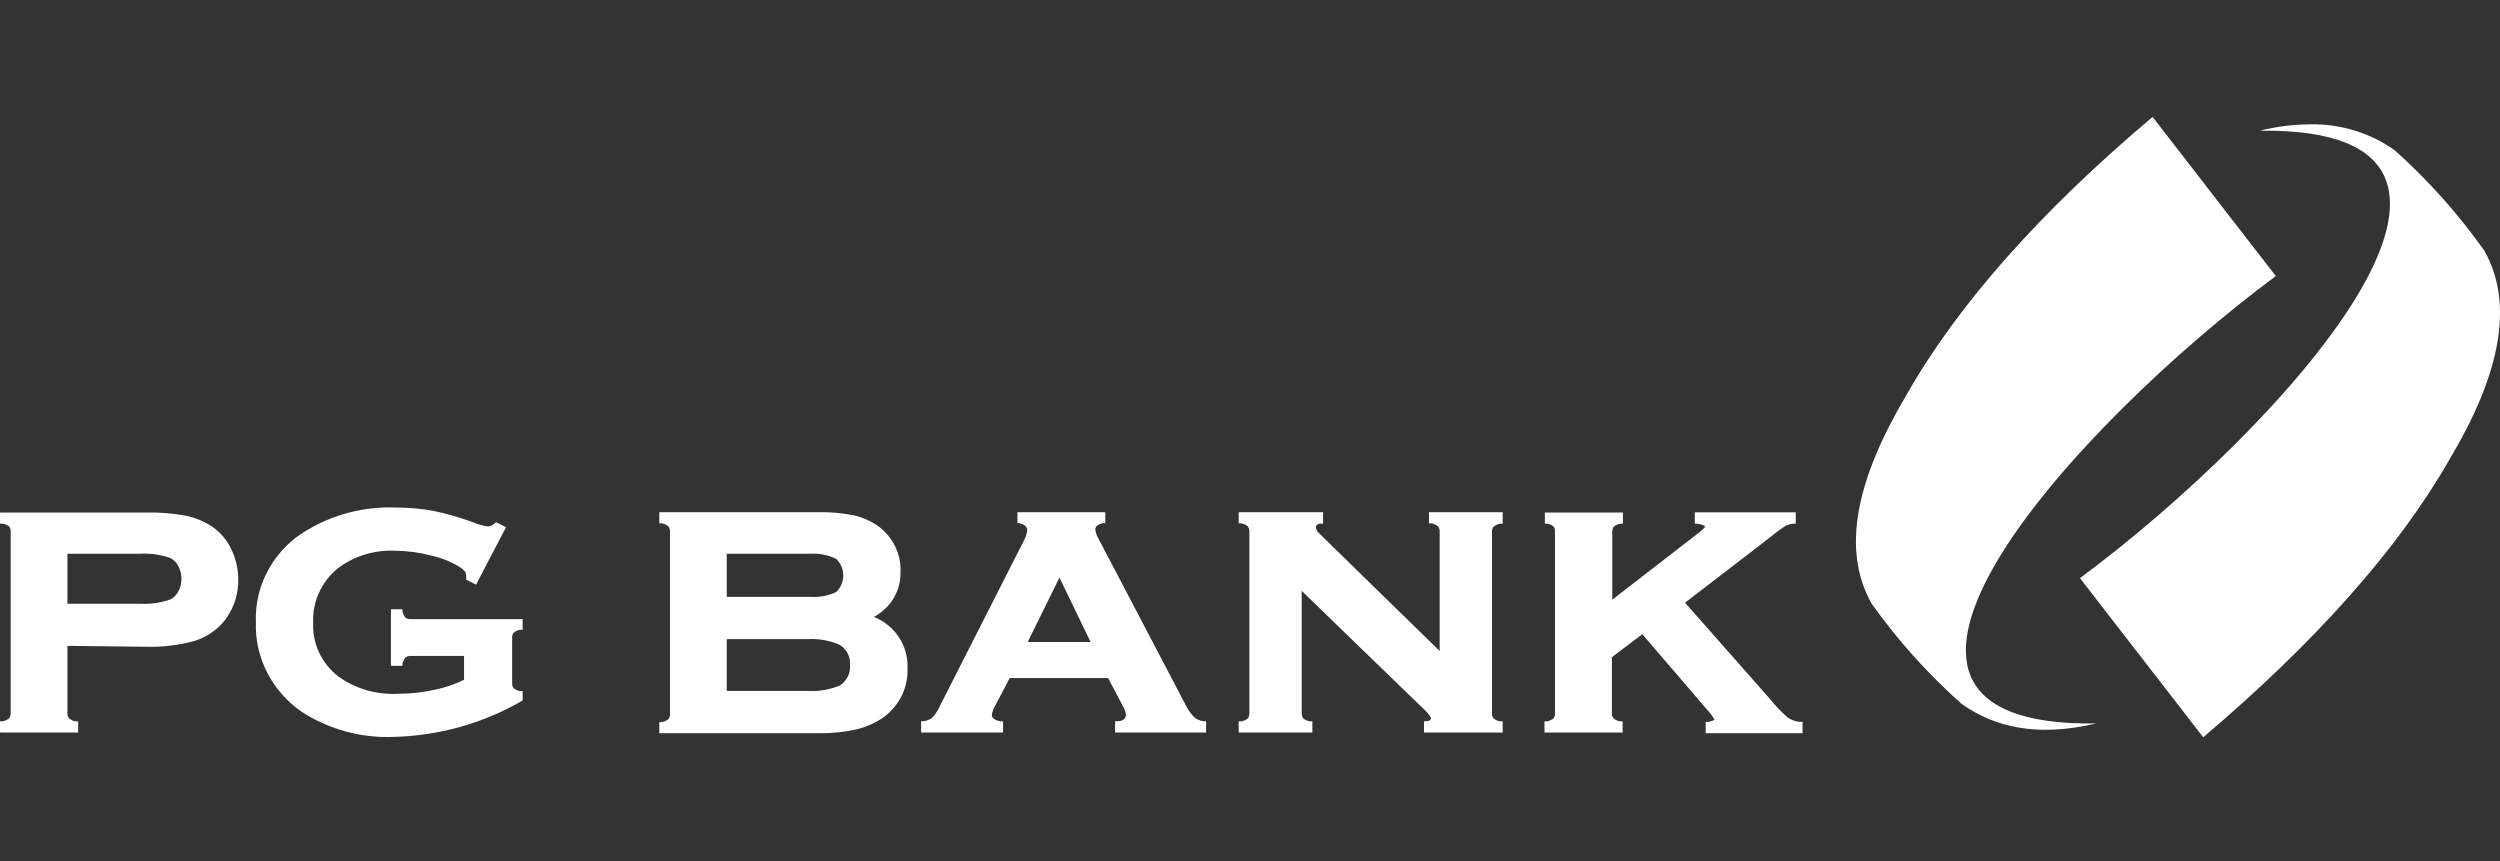 <svg width="90" height="31" viewBox="0 0 90 31" fill="none" xmlns="http://www.w3.org/2000/svg">
<rect x="0" y="0" width="90" height="31" fill="#333333" stroke="none"/>
<path d="M83.169 4.476C82.556 4.48 81.945 4.557 81.352 4.705C92.049 4.559 82.068 15.484 74.879 20.813L79.316 26.542C83.295 23.162 86.312 19.819 88.196 16.515C89.98 13.523 90.53 10.983 89.443 9.035C88.511 7.715 87.427 6.5 86.213 5.412C85.334 4.785 84.264 4.456 83.169 4.476Z" fill="white"/>
<path fill-rule="evenodd" clip-rule="evenodd" d="M26.163 21.487H29.18C29.498 21.508 29.816 21.448 30.102 21.315C30.266 21.156 30.358 20.941 30.358 20.717C30.358 20.493 30.266 20.278 30.102 20.118C29.817 19.982 29.499 19.918 29.18 19.934H26.163V21.487ZM2.428 21.735H5.041C5.41 21.756 5.78 21.703 6.128 21.583C6.256 21.518 6.359 21.415 6.42 21.29C6.497 21.148 6.536 20.991 6.533 20.831C6.533 20.674 6.494 20.52 6.42 20.38C6.359 20.254 6.256 20.151 6.128 20.087C5.78 19.965 5.41 19.913 5.041 19.934H2.428V21.735ZM39.261 23.111L38.14 20.793L36.999 23.111H39.261ZM26.163 24.874H29.081C29.476 24.896 29.872 24.828 30.235 24.677C30.358 24.597 30.457 24.487 30.521 24.358C30.585 24.23 30.612 24.087 30.6 23.945C30.613 23.802 30.585 23.658 30.52 23.529C30.454 23.4 30.354 23.291 30.228 23.213C29.869 23.056 29.475 22.986 29.081 23.009H26.163V24.874ZM77.493 4.209L81.929 9.938C74.747 15.267 64.76 26.192 75.457 26.046C73.341 26.542 71.809 26.186 70.616 25.339C69.397 24.254 68.309 23.041 67.373 21.723C66.285 19.775 66.829 17.266 68.619 14.242C70.496 10.932 73.494 7.583 77.493 4.209ZM59.123 22.831L58.029 23.658V25.676C58.024 25.743 58.045 25.809 58.088 25.861C58.152 25.916 58.23 25.953 58.314 25.969H58.413V26.37H55.601V25.969H55.694C55.78 25.953 55.86 25.916 55.926 25.861C55.967 25.808 55.985 25.742 55.979 25.676V19.132C55.986 19.068 55.967 19.004 55.926 18.953C55.864 18.902 55.788 18.867 55.707 18.852H55.615V18.45H58.426V18.852H58.327C58.242 18.869 58.162 18.906 58.095 18.96C58.057 19.014 58.039 19.079 58.042 19.144V21.589L61.185 19.157C61.225 19.125 61.371 19.011 61.378 18.96C61.384 18.909 61.172 18.864 61.132 18.858L61.013 18.852V18.444H64.647V18.852H64.547C64.456 18.863 64.366 18.889 64.282 18.928C64.107 19.042 63.939 19.165 63.778 19.297L63.314 19.66L60.661 21.697L63.739 25.186C63.922 25.415 64.126 25.628 64.349 25.823C64.476 25.916 64.627 25.973 64.786 25.988H64.892V26.396H61.404V25.988H61.504C61.504 25.988 61.722 25.937 61.722 25.906C61.648 25.777 61.559 25.658 61.457 25.549L59.123 22.831ZM46.861 21.271V25.676C46.858 25.742 46.876 25.806 46.914 25.861C46.983 25.916 47.065 25.953 47.153 25.969H47.245V26.37H44.593V25.969H44.685C44.773 25.953 44.855 25.916 44.924 25.861C44.962 25.806 44.98 25.742 44.977 25.676V19.132C44.98 19.068 44.962 19.006 44.924 18.953C44.856 18.897 44.774 18.857 44.685 18.839H44.593V18.438H47.63V18.852H47.531C47.444 18.852 47.371 18.902 47.371 18.998C47.389 19.082 47.436 19.159 47.504 19.214L51.828 23.435V19.132C51.831 19.068 51.812 19.006 51.775 18.953C51.706 18.897 51.624 18.857 51.536 18.839H51.443V18.438H54.096V18.852H54.003C53.915 18.87 53.833 18.91 53.764 18.966C53.727 19.018 53.708 19.081 53.711 19.144V25.676C53.708 25.742 53.727 25.806 53.764 25.861C53.833 25.916 53.915 25.953 54.003 25.969H54.096V26.37H51.264V25.963H51.364C51.437 25.963 51.516 25.925 51.516 25.842C51.449 25.724 51.362 25.619 51.258 25.53L46.861 21.271ZM39.891 24.41H36.349L35.812 25.434C35.758 25.529 35.722 25.633 35.706 25.74C35.706 25.887 35.898 25.944 36.018 25.969H36.111V26.37H33.16V25.963H33.259C33.37 25.946 33.475 25.902 33.564 25.835C33.676 25.715 33.766 25.577 33.829 25.428L36.847 19.488C36.92 19.365 36.966 19.228 36.979 19.087C36.979 18.941 36.847 18.877 36.714 18.832H36.628V18.438H39.791V18.832H39.698C39.586 18.864 39.433 18.922 39.433 19.049C39.44 19.161 39.474 19.27 39.533 19.367L42.656 25.326C42.737 25.503 42.847 25.666 42.981 25.81C43.073 25.892 43.189 25.945 43.313 25.963H43.419V26.37H40.143V25.963H40.242C40.388 25.963 40.534 25.893 40.534 25.727C40.518 25.622 40.482 25.521 40.428 25.428L39.891 24.41ZM31.462 22.207C31.834 22.359 32.149 22.617 32.365 22.946C32.58 23.274 32.686 23.658 32.669 24.047C32.685 24.382 32.618 24.717 32.473 25.023C32.328 25.328 32.108 25.596 31.833 25.804C31.536 26.016 31.198 26.17 30.838 26.256C30.404 26.354 29.958 26.401 29.512 26.396H23.736V25.995H23.829C23.916 25.979 23.998 25.941 24.067 25.887C24.105 25.832 24.123 25.767 24.12 25.702V19.138C24.123 19.073 24.105 19.008 24.067 18.953C23.999 18.897 23.917 18.857 23.829 18.839H23.736V18.438H29.413C29.858 18.427 30.303 18.466 30.739 18.552C31.066 18.626 31.373 18.765 31.641 18.96C31.898 19.155 32.102 19.407 32.237 19.694C32.372 19.981 32.434 20.294 32.417 20.609C32.424 20.933 32.339 21.254 32.171 21.535C32.003 21.817 31.757 22.049 31.462 22.207ZM2.428 23.251V25.683C2.424 25.747 2.445 25.811 2.488 25.861C2.553 25.917 2.634 25.954 2.72 25.969H2.813V26.37H0.001V25.969H0.094C0.182 25.951 0.264 25.912 0.332 25.855C0.37 25.802 0.388 25.74 0.385 25.676V19.138C0.388 19.073 0.37 19.008 0.332 18.953C0.263 18.901 0.181 18.866 0.094 18.852H0.001V18.45H5.246C5.731 18.441 6.216 18.479 6.692 18.565C7.043 18.638 7.375 18.779 7.667 18.979C7.957 19.186 8.186 19.463 8.33 19.781C8.494 20.12 8.578 20.49 8.576 20.863C8.587 21.381 8.424 21.887 8.111 22.308C7.839 22.66 7.462 22.924 7.03 23.066C6.443 23.23 5.832 23.303 5.22 23.283L2.428 23.251ZM16.706 23.614H14.803C14.735 23.608 14.668 23.624 14.611 23.658C14.553 23.722 14.512 23.799 14.491 23.881V23.97H14.073V21.933H14.491V22.022C14.511 22.103 14.549 22.18 14.604 22.245C14.664 22.278 14.733 22.294 14.803 22.289H18.815V22.671H18.722C18.636 22.686 18.556 22.724 18.49 22.78C18.45 22.833 18.431 22.899 18.437 22.964V24.581C18.432 24.648 18.448 24.715 18.483 24.772C18.554 24.825 18.635 24.862 18.722 24.881H18.815V25.218L18.749 25.256C17.358 26.052 15.778 26.49 14.159 26.529C12.98 26.573 11.818 26.252 10.844 25.613C10.319 25.245 9.896 24.76 9.612 24.2C9.327 23.639 9.19 23.021 9.212 22.398C9.189 21.815 9.308 21.235 9.561 20.704C9.813 20.174 10.191 19.707 10.665 19.342C11.706 18.593 12.986 18.215 14.286 18.272C14.731 18.272 15.175 18.313 15.612 18.393C16.1 18.496 16.578 18.634 17.044 18.807C17.215 18.881 17.396 18.93 17.581 18.953C17.661 18.939 17.734 18.904 17.794 18.852L17.86 18.801L18.218 18.979L17.137 21.048L16.786 20.87V20.8C16.787 20.728 16.776 20.657 16.753 20.59C16.699 20.526 16.636 20.471 16.567 20.424C16.252 20.227 15.905 20.085 15.539 20.004C15.107 19.889 14.661 19.829 14.213 19.826C13.47 19.794 12.74 20.02 12.157 20.462C11.863 20.704 11.631 21.007 11.478 21.348C11.325 21.689 11.256 22.059 11.275 22.43C11.259 22.792 11.331 23.153 11.485 23.485C11.64 23.816 11.872 24.109 12.163 24.339C12.784 24.793 13.553 25.019 14.332 24.976C14.778 24.976 15.223 24.927 15.658 24.83C16.022 24.753 16.374 24.633 16.706 24.473V23.614Z" fill="white"/>
</svg>
